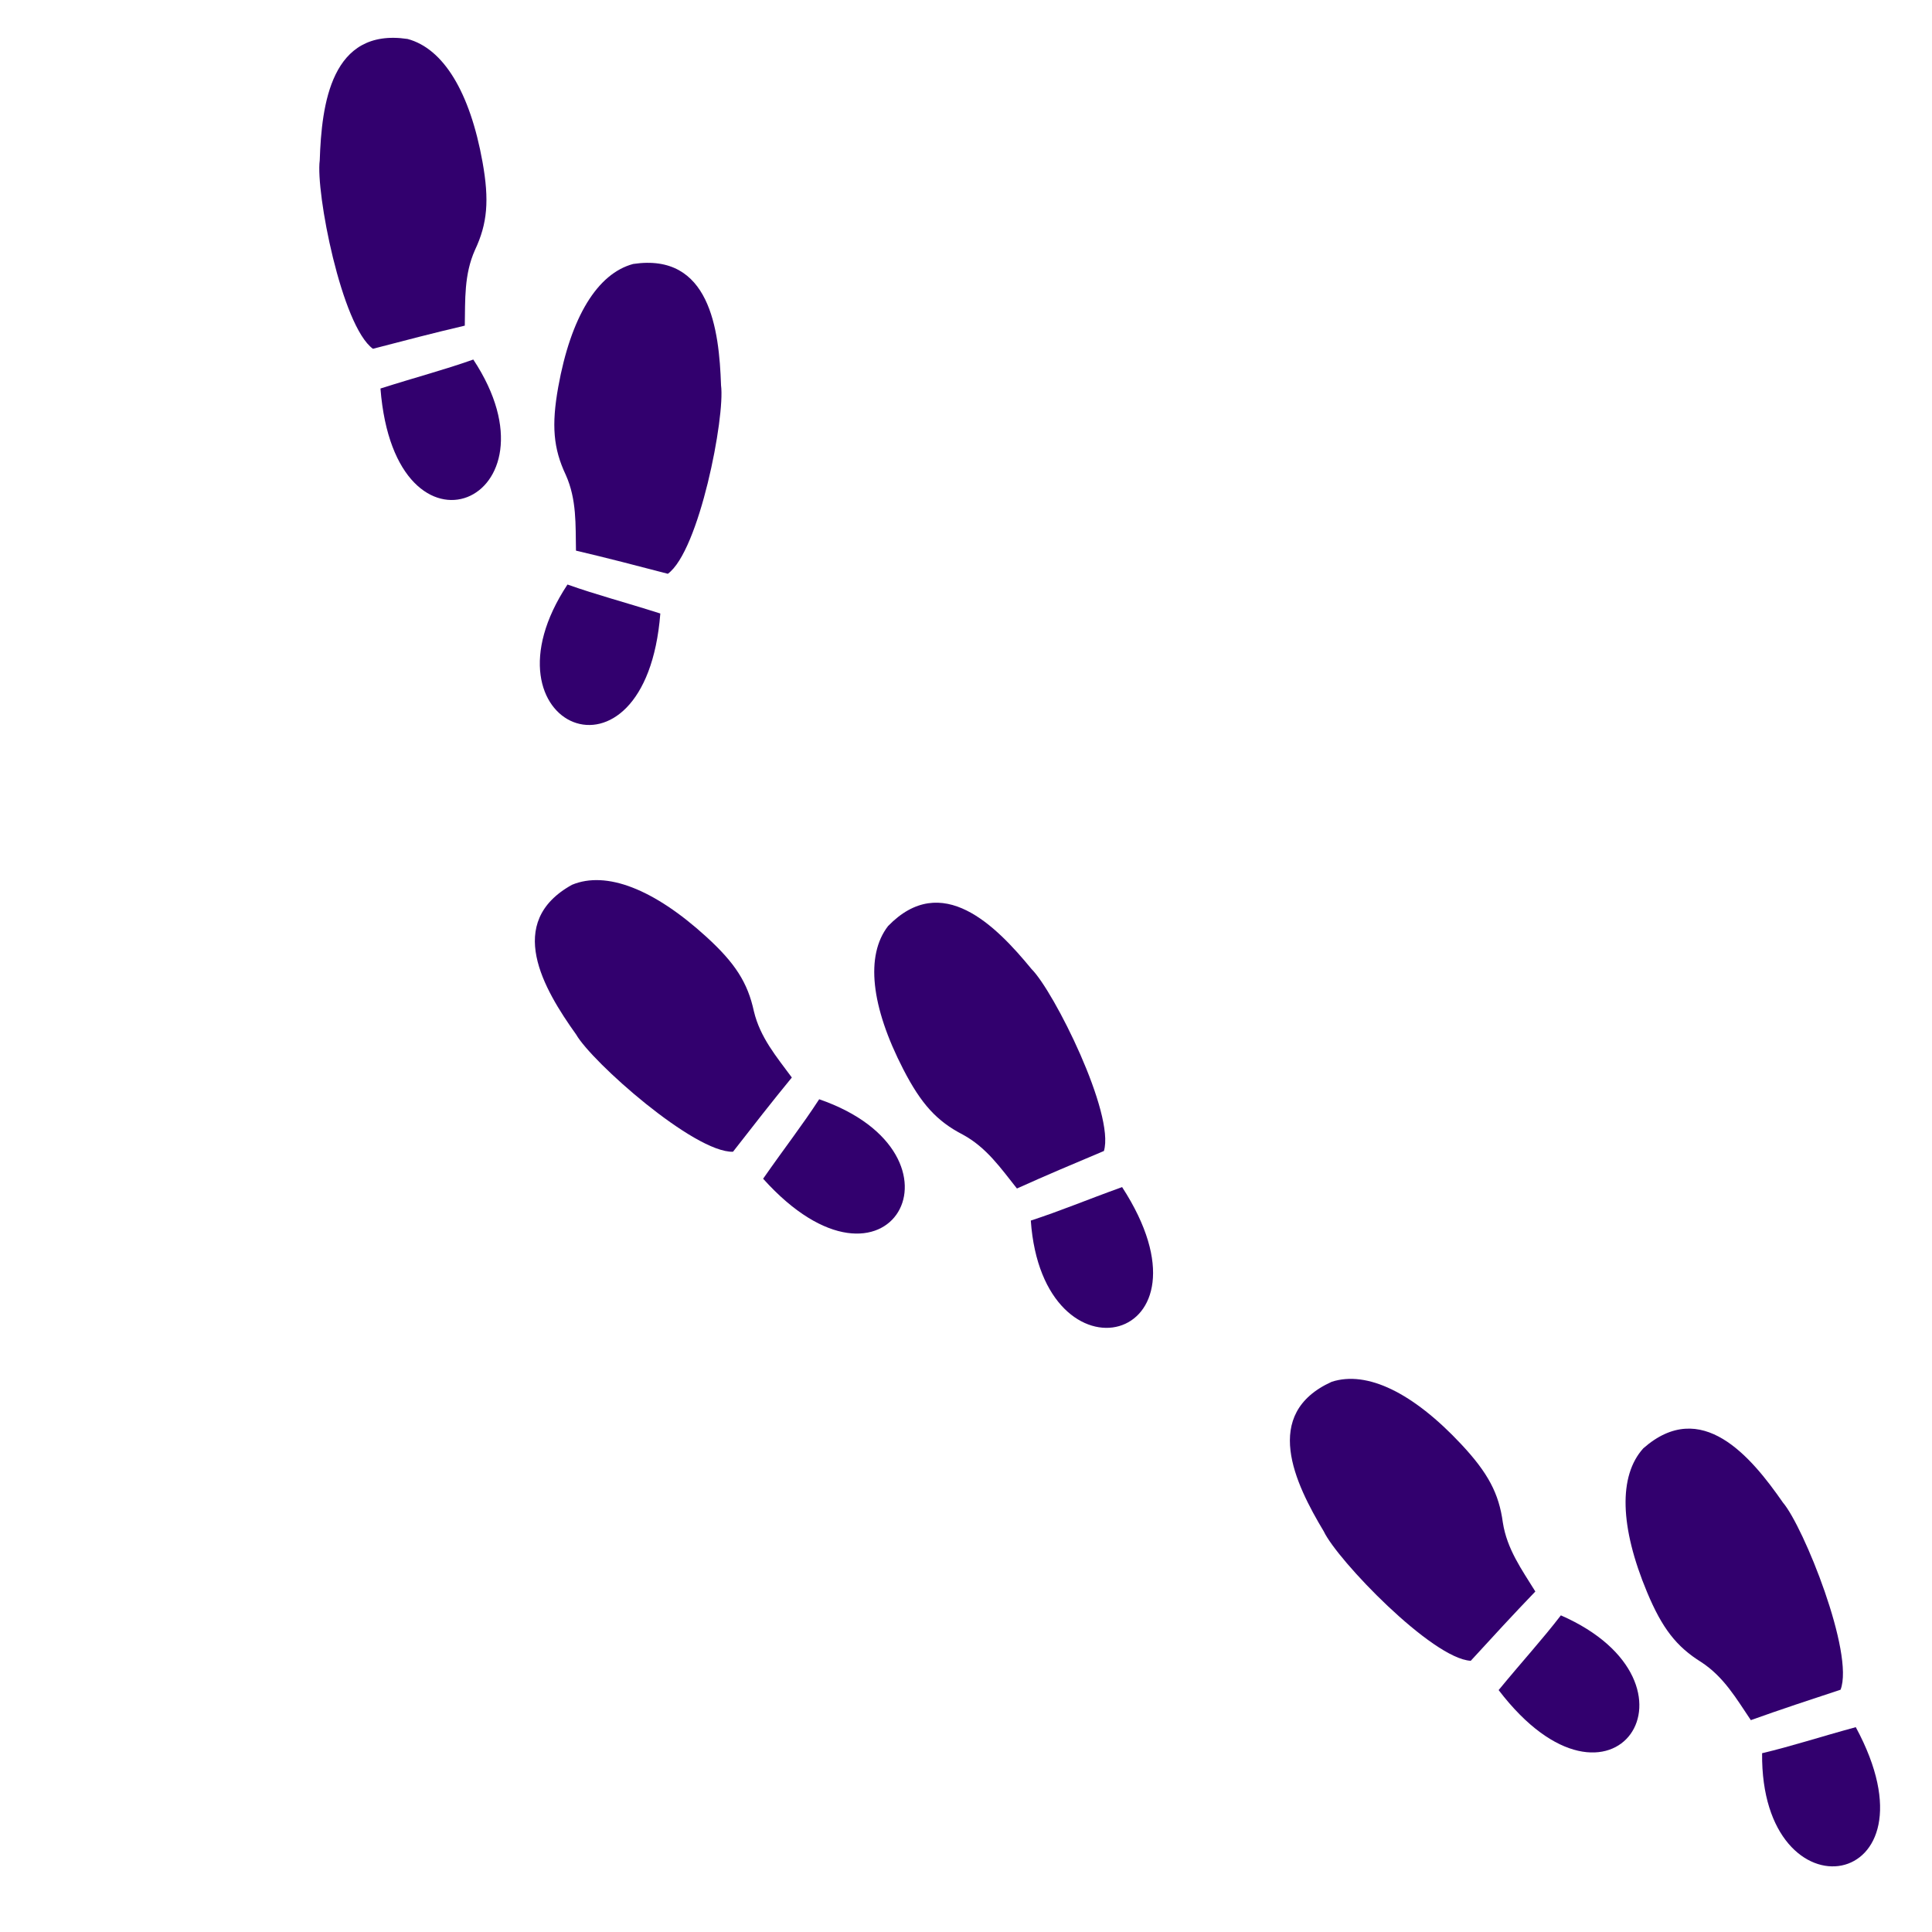 <?xml version="1.0" encoding="UTF-8"?> <svg xmlns="http://www.w3.org/2000/svg" xmlns:xlink="http://www.w3.org/1999/xlink" width="500" zoomAndPan="magnify" viewBox="0 0 375 375" height="500" preserveAspectRatio="xMidYMid meet" version="1.0"><defs><clipPath id="71e5cf9957"><path d="M 250 267 L 319 267 L 319 341 L 250 341 Z M 250 267 " clip-rule="nonzero"></path></clipPath><clipPath id="ef809c32ca"><path d="M 242.234 276.082 L 309.004 232.934 L 390.418 358.922 L 323.645 402.066 Z M 242.234 276.082 " clip-rule="nonzero"></path></clipPath><clipPath id="318ef889be"><path d="M 242.234 276.082 L 309.004 232.934 L 390.418 358.922 L 323.645 402.066 Z M 242.234 276.082 " clip-rule="nonzero"></path></clipPath><clipPath id="105d1a0c10"><path d="M 315 277 L 365 277 L 365 363 L 315 363 Z M 315 277 " clip-rule="nonzero"></path></clipPath><clipPath id="a512835ed8"><path d="M 242.234 276.082 L 309.004 232.934 L 390.418 358.922 L 323.645 402.066 Z M 242.234 276.082 " clip-rule="nonzero"></path></clipPath><clipPath id="a159abeb09"><path d="M 242.234 276.082 L 309.004 232.934 L 390.418 358.922 L 323.645 402.066 Z M 242.234 276.082 " clip-rule="nonzero"></path></clipPath><clipPath id="a8bfd6be53"><path d="M 103 170 L 176 170 L 176 240 L 103 240 Z M 103 170 " clip-rule="nonzero"></path></clipPath><clipPath id="65d6919819"><path d="M 95.469 180.887 L 158.574 132.535 L 249.805 251.602 L 186.699 299.953 Z M 95.469 180.887 " clip-rule="nonzero"></path></clipPath><clipPath id="6e37f8b285"><path d="M 95.469 180.887 L 158.574 132.535 L 249.805 251.602 L 186.699 299.953 Z M 95.469 180.887 " clip-rule="nonzero"></path></clipPath><clipPath id="5be56fe756"><path d="M 169 175 L 224 175 L 224 258 L 169 258 Z M 169 175 " clip-rule="nonzero"></path></clipPath><clipPath id="a60cff4cb4"><path d="M 95.469 180.887 L 158.574 132.535 L 249.805 251.602 L 186.699 299.953 Z M 95.469 180.887 " clip-rule="nonzero"></path></clipPath><clipPath id="0ed18e3aa5"><path d="M 95.469 180.887 L 158.574 132.535 L 249.805 251.602 L 186.699 299.953 Z M 95.469 180.887 " clip-rule="nonzero"></path></clipPath><clipPath id="a793fb2085"><path d="M 61.188 7 L 98 7 L 98 98 L 61.188 98 Z M 61.188 7 " clip-rule="nonzero"></path></clipPath><clipPath id="49ee5a0998"><path d="M 104 51 L 140.688 51 L 140.688 141 L 104 141 Z M 104 51 " clip-rule="nonzero"></path></clipPath></defs><g clip-path="url(#71e5cf9957)"><g clip-path="url(#ef809c32ca)"><g clip-path="url(#318ef889be)"><path fill="#32006e" d="M 302.965 313.539 C 299.262 318.344 295.723 322.172 290.883 328.043 C 312.945 356.945 333.062 326.738 302.965 313.539 Z M 298.008 308.91 C 295.359 304.629 292.504 300.691 291.699 295.512 C 290.945 289.887 288.828 285.895 283.656 280.359 C 274.246 270.293 265.328 265.988 258.477 268.207 C 244.809 274.406 251.34 287.902 256.945 297.242 C 259.566 302.801 277.953 321.961 285.473 322.359 C 289.656 317.793 293.77 313.309 298.008 308.91 Z M 298.008 308.91 " fill-opacity="1" fill-rule="nonzero"></path></g></g></g><g clip-path="url(#105d1a0c10)"><g clip-path="url(#a512835ed8)"><g clip-path="url(#a159abeb09)"><path fill="#32006e" d="M 342.023 340.297 C 347.926 338.895 352.867 337.242 360.207 335.242 C 377.492 367.23 341.691 373.16 342.023 340.297 Z M 339.836 333.879 C 337.023 329.699 334.605 325.484 330.215 322.617 C 325.395 319.621 322.625 316.051 319.703 309.059 C 314.391 296.348 314.133 286.449 318.969 281.113 C 330.234 271.199 339.859 282.699 346.066 291.645 C 350.062 296.32 359.977 320.953 357.25 327.973 C 351.363 329.914 345.586 331.816 339.836 333.879 Z M 339.836 333.879 " fill-opacity="1" fill-rule="nonzero"></path></g></g></g><g clip-path="url(#a8bfd6be53)"><g clip-path="url(#65d6919819)"><g clip-path="url(#6e37f8b285)"><path fill="#32006e" d="M 159.004 213.363 C 155.699 218.449 152.477 222.547 148.121 228.789 C 172.426 255.832 190.059 224.113 159.004 213.363 Z M 153.695 209.145 C 150.707 205.09 147.551 201.395 146.332 196.297 C 145.133 190.746 142.699 186.938 137.102 181.836 C 126.918 172.551 117.684 168.977 111.031 171.734 C 97.902 179.008 105.496 191.938 111.828 200.797 C 114.883 206.133 134.746 223.758 142.273 223.555 C 146.082 218.668 149.816 213.867 153.695 209.145 Z M 153.695 209.145 " fill-opacity="1" fill-rule="nonzero"></path></g></g></g><g clip-path="url(#5be56fe756)"><g clip-path="url(#a60cff4cb4)"><g clip-path="url(#0ed18e3aa5)"><path fill="#32006e" d="M 200.078 236.91 C 205.848 235.039 210.641 232.996 217.801 230.414 C 237.59 260.918 202.375 269.695 200.078 236.91 Z M 197.387 230.688 C 194.246 226.746 191.5 222.738 186.895 220.234 C 181.848 217.633 178.801 214.293 175.332 207.559 C 169.02 195.312 167.965 185.465 172.363 179.758 C 182.801 168.977 193.309 179.668 200.219 188.09 C 204.574 192.43 216.426 216.191 214.27 223.406 C 208.559 225.812 202.953 228.172 197.387 230.688 Z M 197.387 230.688 " fill-opacity="1" fill-rule="nonzero"></path></g></g></g><g clip-path="url(#a793fb2085)"><path fill="#32006e" d="M 91.867 69.785 C 86.148 71.812 81.102 73.105 73.848 75.41 C 76.691 111.656 109.98 97.207 91.867 69.785 Z M 90.215 63.207 C 90.312 58.172 90.055 53.316 92.188 48.531 C 94.609 43.395 94.996 38.891 93.656 31.438 C 91.219 17.875 86.066 9.422 79.105 7.562 C 64.262 5.352 62.422 20.234 62.062 31.121 C 61.242 37.211 66.289 63.285 72.387 67.699 C 78.383 66.133 84.27 64.598 90.215 63.207 Z M 90.215 63.207 " fill-opacity="1" fill-rule="nonzero"></path></g><g clip-path="url(#49ee5a0998)"><path fill="#32006e" d="M 110.148 113.457 C 115.867 115.484 120.914 116.777 128.168 119.082 C 125.324 155.328 92.035 140.879 110.148 113.457 Z M 111.797 106.879 C 111.699 101.844 111.961 96.988 109.828 92.199 C 107.402 87.066 107.016 82.562 108.355 75.109 C 110.793 61.547 115.949 53.094 122.906 51.234 C 137.754 49.023 139.59 63.906 139.953 74.793 C 140.77 80.883 135.727 106.957 129.625 111.371 C 123.633 109.805 117.746 108.27 111.797 106.879 Z M 111.797 106.879 " fill-opacity="1" fill-rule="nonzero"></path></g></svg> 